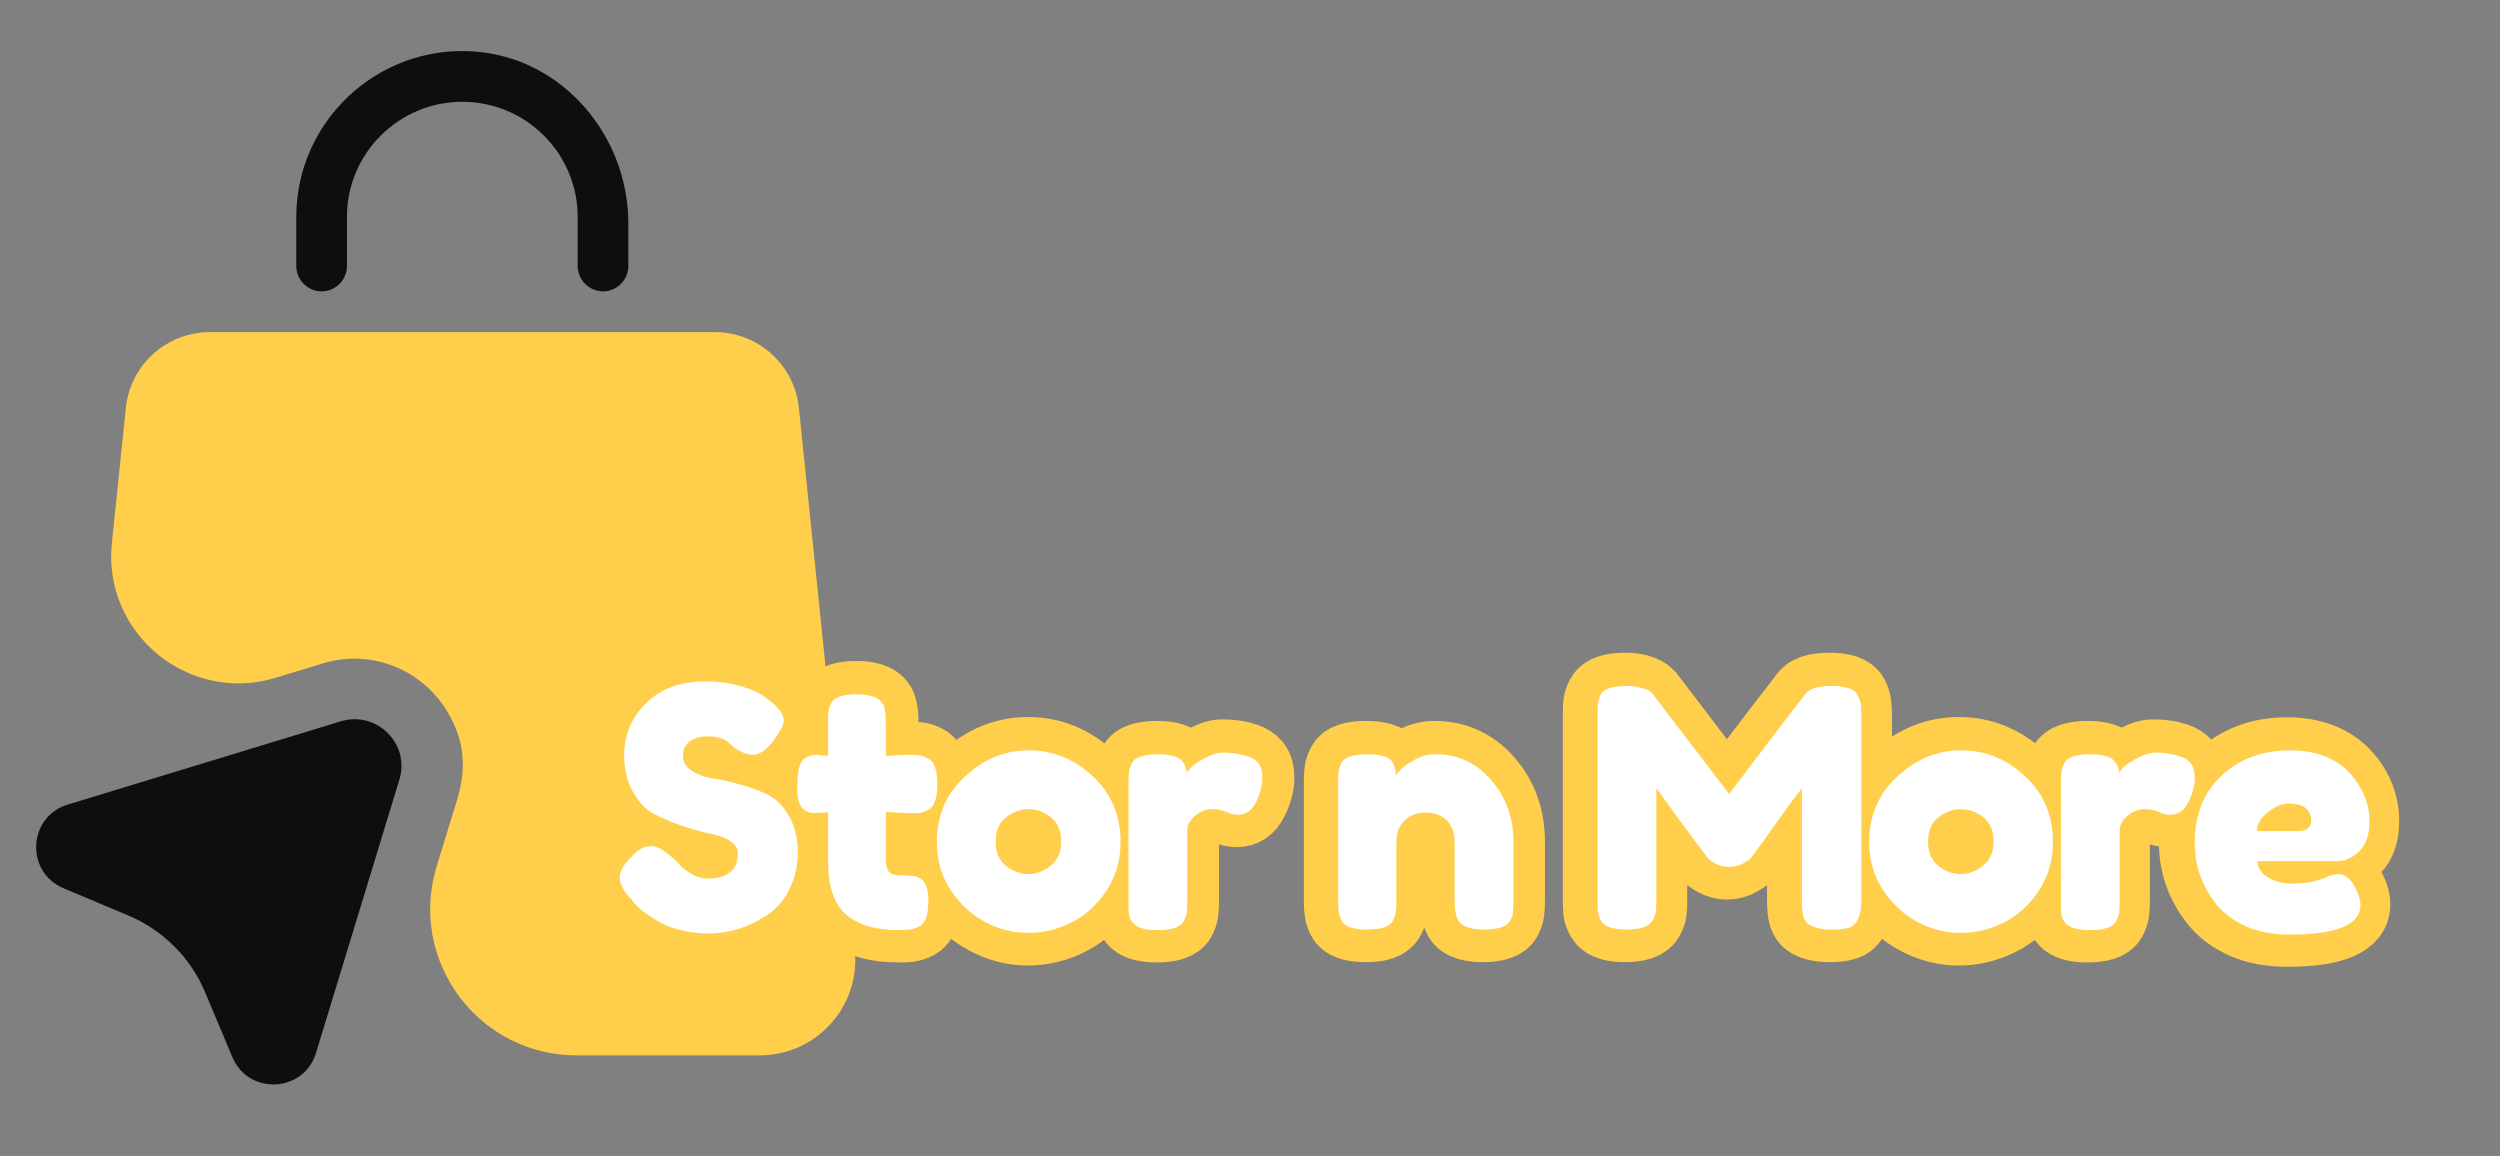 <?xml version="1.0" encoding="UTF-8"?>
<svg xmlns="http://www.w3.org/2000/svg" xmlns:xlink="http://www.w3.org/1999/xlink" width="93" zoomAndPan="magnify" viewBox="0 0 69.75 32.25" height="43" preserveAspectRatio="xMidYMid meet" version="1.0">
  <rect x="0" y="0" width="69.75" height="32.25" fill="#808080" stroke="none"/>
  <defs>
    <g></g>
    <clipPath id="44f20488ad">
      <path d="M 8 1.125 L 18 1.125 L 18 9 L 8 9 Z M 8 1.125 " clip-rule="nonzero"></path>
    </clipPath>
    <clipPath id="4752b7992e">
      <path d="M 1 20 L 12 20 L 12 30.445 L 1 30.445 Z M 1 20 " clip-rule="nonzero"></path>
    </clipPath>
    <clipPath id="0eb7c1e3b8">
      <path d="M 6 8 L 68.836 8 L 68.836 31.516 L 6 31.516 Z M 6 8 " clip-rule="nonzero"></path>
    </clipPath>
  </defs>
  <g clip-path="url(#44f20488ad)">
    <path fill="#0e0e0e" d="M 8.973 8.129 C 9.363 8.129 9.68 7.809 9.68 7.418 L 9.68 6.051 C 9.68 4.281 11.125 2.84 12.898 2.84 C 14.676 2.84 16.117 4.281 16.117 6.051 L 16.117 7.418 C 16.117 7.809 16.438 8.129 16.824 8.129 C 17.215 8.129 17.531 7.809 17.531 7.418 L 17.531 6.242 C 17.531 3.77 15.676 1.598 13.207 1.434 C 10.52 1.258 8.266 3.398 8.266 6.051 L 8.266 7.418 C 8.266 7.809 8.586 8.129 8.973 8.129 Z M 8.973 8.129 " fill-opacity="1" fill-rule="nonzero"></path>
  </g>
  <path fill="#ffcf4b" d="M 23.848 26.512 L 22.289 11.379 C 22.164 10.176 21.152 9.266 19.941 9.266 L 5.859 9.266 C 4.648 9.266 3.633 10.18 3.512 11.379 L 3.121 15.148 C 2.859 17.676 5.266 19.648 7.691 18.91 L 9.008 18.508 C 10.508 18.051 12.184 18.809 12.77 20.469 C 12.973 21.047 12.945 21.68 12.766 22.27 L 12.184 24.168 C 11.379 26.793 13.34 29.445 16.086 29.445 L 21.199 29.445 C 22.777 29.441 24.012 28.078 23.848 26.512 Z M 23.848 26.512 " fill-opacity="1" fill-rule="nonzero"></path>
  <g clip-path="url(#4752b7992e)">
    <path fill="#0e0e0e" d="M 9.508 20.125 L 1.887 22.449 C 0.777 22.789 0.699 24.328 1.77 24.781 L 3.582 25.543 C 4.547 25.953 5.316 26.715 5.723 27.684 L 6.484 29.496 C 6.938 30.566 8.477 30.488 8.816 29.379 L 11.141 21.758 C 11.453 20.758 10.512 19.82 9.508 20.125 Z M 9.508 20.125 " fill-opacity="1" fill-rule="nonzero"></path>
  </g>
  <g clip-path="url(#0eb7c1e3b8)">
    <path stroke-linecap="butt" transform="matrix(0.117, 0, -0, 0.117, 16.398, 17.16)" fill="none" stroke-linejoin="miter" d="M 9.669 66.825 C 8.269 65.126 7.603 63.593 7.603 62.259 C 7.603 60.893 8.736 59.093 11.036 56.894 C 12.336 55.627 13.735 54.994 15.202 54.994 C 16.702 54.994 18.768 56.294 21.434 58.96 C 22.167 59.86 23.201 60.693 24.6 61.526 C 25.967 62.359 27.233 62.759 28.433 62.759 C 33.333 62.759 35.799 60.76 35.799 56.727 C 35.799 55.494 35.132 54.494 33.766 53.694 C 32.433 52.861 30.766 52.261 28.733 51.861 C 26.734 51.494 24.534 50.894 22.201 50.094 C 19.901 49.261 17.701 48.295 15.702 47.162 C 13.702 46.062 12.002 44.295 10.669 41.896 C 9.303 39.496 8.636 36.596 8.636 33.197 C 8.636 28.531 10.369 24.465 13.835 20.999 C 17.302 17.532 22.034 15.799 28.033 15.799 C 31.2 15.799 34.099 16.199 36.699 17.032 C 39.332 17.832 41.165 18.666 42.165 19.532 L 44.164 21.032 C 45.798 22.598 46.631 23.898 46.631 24.931 C 46.631 25.998 45.997 27.431 44.698 29.297 C 42.898 31.964 41.065 33.297 39.165 33.297 C 38.032 33.297 36.665 32.764 35.032 31.697 C 34.866 31.564 34.532 31.297 34.099 30.897 C 33.666 30.464 33.233 30.131 32.866 29.864 C 31.766 29.164 30.333 28.831 28.633 28.831 C 26.9 28.831 25.467 29.231 24.334 30.064 C 23.201 30.864 22.634 32.03 22.634 33.463 C 22.634 34.93 23.301 36.096 24.634 36.996 C 26 37.93 27.667 38.529 29.7 38.863 C 31.699 39.163 33.899 39.663 36.299 40.296 C 38.665 40.962 40.865 41.762 42.865 42.729 C 44.898 43.695 46.564 45.362 47.931 47.695 C 49.297 50.061 49.964 52.961 49.964 56.427 C 49.964 59.86 49.264 62.893 47.897 65.526 C 46.531 68.125 44.731 70.158 42.498 71.591 C 38.199 74.391 33.599 75.791 28.733 75.791 C 26.234 75.791 23.867 75.491 21.668 74.891 C 19.435 74.291 17.635 73.525 16.268 72.625 C 13.469 70.925 11.502 69.292 10.369 67.692 Z M 76.16 47.162 L 71.027 46.862 L 71.027 57.827 C 71.027 59.26 71.227 60.293 71.694 60.926 C 72.161 61.56 72.994 61.893 74.227 61.893 C 75.46 61.893 76.427 61.926 77.093 61.993 C 77.76 62.093 78.46 62.326 79.193 62.759 C 80.426 63.459 81.026 65.226 81.026 68.092 C 81.026 71.425 80.293 73.458 78.793 74.191 C 77.993 74.591 77.293 74.791 76.693 74.891 C 76.093 74.958 75.193 74.991 74.027 74.991 C 68.528 74.991 64.328 73.758 61.462 71.258 C 58.596 68.792 57.163 64.559 57.163 58.627 L 57.163 46.862 C 56.163 47.028 55.096 47.095 53.93 47.095 C 52.763 47.095 51.797 46.662 50.997 45.762 C 50.23 44.862 49.864 43.329 49.864 41.129 C 49.864 38.963 49.997 37.396 50.264 36.43 C 50.53 35.43 50.897 34.73 51.363 34.33 C 52.23 33.63 53.296 33.297 54.563 33.297 L 57.163 33.597 L 57.163 25.398 C 57.163 24.198 57.229 23.298 57.296 22.698 C 57.396 22.132 57.629 21.498 58.062 20.799 C 58.762 19.465 60.795 18.799 64.195 18.799 C 67.794 18.799 69.927 19.799 70.594 21.765 C 70.861 22.598 71.027 23.965 71.027 25.831 L 71.027 33.597 C 73.327 33.397 75.093 33.297 76.293 33.297 C 77.493 33.297 78.393 33.33 78.993 33.397 C 79.626 33.463 80.326 33.73 81.093 34.163 C 82.492 34.83 83.192 36.896 83.192 40.263 C 83.192 43.595 82.459 45.628 81.026 46.395 C 80.226 46.762 79.526 46.995 78.893 47.062 C 78.293 47.128 77.393 47.162 76.16 47.162 Z M 83.092 54.094 C 83.092 47.728 85.292 42.496 89.758 38.363 C 94.224 34.23 99.323 32.164 105.023 32.164 C 110.755 32.164 115.788 34.23 120.187 38.329 C 124.587 42.429 126.786 47.661 126.786 54.027 C 126.786 58.427 125.653 62.326 123.387 65.759 C 121.12 69.158 118.321 71.691 115.088 73.291 C 111.822 74.924 108.422 75.724 104.923 75.724 C 101.423 75.724 98.057 74.858 94.757 73.125 C 91.491 71.425 88.725 68.892 86.459 65.526 C 84.192 62.126 83.092 58.327 83.092 54.094 Z M 99.69 59.793 C 101.39 61.093 103.123 61.726 104.856 61.726 C 106.622 61.726 108.355 61.06 110.122 59.76 C 111.855 58.427 112.722 56.46 112.722 53.861 C 112.722 51.261 111.922 49.328 110.255 48.061 C 108.622 46.795 106.856 46.162 104.923 46.162 C 103.023 46.162 101.256 46.828 99.623 48.161 C 97.957 49.461 97.157 51.428 97.157 53.994 C 97.157 56.56 97.99 58.493 99.69 59.793 Z M 157.149 33.597 C 158.149 33.93 158.982 34.463 159.648 35.23 C 160.315 35.996 160.648 37.23 160.648 38.896 C 160.648 40.596 160.148 42.462 159.115 44.495 C 158.149 46.495 156.682 47.495 154.749 47.495 C 153.816 47.495 152.916 47.295 152.016 46.862 C 151.149 46.428 149.983 46.228 148.55 46.228 C 147.15 46.228 145.817 46.728 144.55 47.728 C 143.317 48.761 142.684 49.961 142.684 51.394 L 142.684 68.092 C 142.684 69.325 142.651 70.225 142.551 70.825 C 142.484 71.425 142.251 72.158 141.817 72.958 C 141.018 74.324 138.951 74.991 135.618 74.991 C 133.085 74.991 131.252 74.558 130.152 73.658 C 129.286 72.891 128.819 71.758 128.719 70.225 C 128.719 69.692 128.719 68.925 128.719 67.925 L 128.719 40.029 C 128.719 38.829 128.753 37.896 128.819 37.296 C 128.886 36.696 129.119 35.996 129.519 35.263 C 130.252 33.83 132.319 33.097 135.685 33.097 C 138.885 33.097 140.851 33.73 141.651 34.963 C 142.251 35.796 142.551 36.663 142.551 37.563 C 142.817 37.196 143.184 36.73 143.684 36.23 C 144.184 35.696 145.25 34.963 146.917 34.097 C 148.55 33.164 149.983 32.73 151.249 32.73 C 152.483 32.73 153.516 32.797 154.349 32.93 C 155.216 33.03 156.149 33.263 157.149 33.597 Z M 201.909 33.097 C 207.208 33.097 211.608 35.13 215.141 39.196 C 218.64 43.262 220.406 48.195 220.406 54.027 L 220.406 68.025 C 220.406 69.225 220.373 70.158 220.273 70.758 C 220.207 71.358 219.973 72.025 219.607 72.758 C 218.873 74.191 216.807 74.924 213.407 74.924 C 209.641 74.924 207.475 73.924 206.908 71.958 C 206.575 71.092 206.408 69.725 206.408 67.925 L 206.408 53.961 C 206.408 51.761 205.809 50.094 204.542 48.861 C 203.309 47.628 201.642 47.028 199.543 47.028 C 197.443 47.028 195.743 47.661 194.477 48.928 C 193.177 50.194 192.51 51.894 192.51 53.961 L 192.51 68.025 C 192.51 69.225 192.477 70.158 192.377 70.758 C 192.31 71.358 192.077 72.025 191.644 72.758 C 190.944 74.191 188.911 74.924 185.511 74.924 C 182.178 74.924 180.145 74.191 179.412 72.758 C 179.046 71.991 178.812 71.292 178.746 70.658 C 178.646 70.058 178.612 69.158 178.612 67.925 L 178.612 39.796 C 178.612 38.629 178.646 37.73 178.746 37.13 C 178.812 36.53 179.046 35.863 179.479 35.097 C 180.212 33.763 182.245 33.097 185.611 33.097 C 188.844 33.097 190.811 33.73 191.544 34.963 C 192.077 35.863 192.344 36.93 192.344 38.229 C 192.577 37.83 193.044 37.296 193.777 36.63 C 194.543 35.93 195.243 35.363 195.943 34.963 C 197.743 33.73 199.709 33.097 201.909 33.097 Z M 302.262 18.965 C 302.695 19.765 302.928 20.499 302.995 21.132 C 303.095 21.765 303.162 22.665 303.162 23.898 L 303.162 68.025 C 303.162 71.658 302.128 73.791 300.129 74.424 C 299.096 74.758 297.829 74.924 296.296 74.924 C 294.763 74.924 293.563 74.791 292.663 74.524 C 291.73 74.258 291.063 73.958 290.563 73.591 C 290.097 73.225 289.73 72.658 289.464 71.958 C 289.197 71.092 289.064 69.692 289.064 67.825 L 289.064 41.229 C 287.73 42.862 285.797 45.462 283.264 49.061 C 280.731 52.627 279.098 54.86 278.432 55.76 C 277.732 56.66 277.265 57.293 276.999 57.627 C 276.732 57.993 276.099 58.46 275.066 59.06 C 274.032 59.693 272.899 59.993 271.699 59.993 C 270.533 59.993 269.433 59.693 268.466 59.16 C 267.467 58.593 266.767 58.06 266.333 57.527 L 265.7 56.66 C 264.667 55.327 262.567 52.494 259.434 48.195 C 256.301 43.862 254.602 41.529 254.335 41.229 L 254.335 68.025 C 254.335 69.225 254.302 70.158 254.202 70.758 C 254.135 71.358 253.902 72.025 253.469 72.758 C 252.669 74.191 250.602 74.924 247.269 74.924 C 244.037 74.924 242.037 74.191 241.237 72.758 C 240.804 72.025 240.57 71.358 240.47 70.725 C 240.404 70.092 240.37 69.125 240.37 67.825 L 240.37 23.731 C 240.37 22.532 240.404 21.598 240.47 20.999 C 240.57 20.399 240.804 19.699 241.237 18.899 C 242.037 17.532 244.07 16.832 247.436 16.832 C 248.869 16.832 250.102 16.999 251.136 17.366 C 252.169 17.699 252.835 18.066 253.135 18.432 L 253.635 18.899 L 271.666 42.596 C 280.665 30.664 286.697 22.798 289.697 18.965 C 290.597 17.532 292.73 16.832 296.096 16.832 C 299.462 16.832 301.529 17.532 302.262 18.965 Z M 305.028 54.094 C 305.028 47.728 307.261 42.496 311.727 38.363 C 316.16 34.23 321.259 32.164 326.992 32.164 C 332.691 32.164 337.757 34.23 342.156 38.329 C 346.556 42.429 348.755 47.661 348.755 54.027 C 348.755 58.427 347.622 62.326 345.322 65.759 C 343.056 69.158 340.29 71.691 337.024 73.291 C 333.757 74.924 330.391 75.724 326.892 75.724 C 323.392 75.724 319.993 74.858 316.726 73.125 C 313.46 71.425 310.661 68.892 308.428 65.526 C 306.161 62.126 305.028 58.327 305.028 54.094 Z M 321.659 59.793 C 323.359 61.093 325.092 61.726 326.825 61.726 C 328.558 61.726 330.324 61.06 332.058 59.76 C 333.824 58.427 334.691 56.46 334.691 53.861 C 334.691 51.261 333.857 49.328 332.224 48.061 C 330.591 46.795 328.791 46.162 326.892 46.162 C 324.992 46.162 323.225 46.828 321.559 48.161 C 319.926 49.461 319.093 51.428 319.093 53.994 C 319.093 56.56 319.959 58.493 321.659 59.793 Z M 379.118 33.597 C 380.118 33.93 380.951 34.463 381.617 35.23 C 382.284 35.996 382.584 37.23 382.584 38.896 C 382.584 40.596 382.084 42.462 381.084 44.495 C 380.084 46.495 378.618 47.495 376.718 47.495 C 375.785 47.495 374.852 47.295 373.985 46.862 C 373.119 46.428 371.952 46.228 370.519 46.228 C 369.086 46.228 367.753 46.728 366.519 47.728 C 365.286 48.761 364.653 49.961 364.653 51.394 L 364.653 68.092 C 364.653 69.325 364.62 70.225 364.52 70.825 C 364.453 71.425 364.186 72.158 363.786 72.958 C 362.987 74.324 360.92 74.991 357.554 74.991 C 355.021 74.991 353.221 74.558 352.088 73.658 C 351.255 72.891 350.755 71.758 350.655 70.225 C 350.655 69.692 350.655 68.925 350.655 67.925 L 350.655 40.029 C 350.655 38.829 350.688 37.896 350.788 37.296 C 350.855 36.696 351.088 35.996 351.455 35.263 C 352.188 33.83 354.254 33.097 357.654 33.097 C 360.82 33.097 362.82 33.73 363.62 34.963 C 364.186 35.796 364.486 36.663 364.486 37.563 C 364.753 37.196 365.153 36.73 365.653 36.23 C 366.153 35.696 367.219 34.963 368.852 34.097 C 370.519 33.164 371.952 32.73 373.185 32.73 C 374.418 32.73 375.485 32.797 376.318 32.93 C 377.151 33.03 378.084 33.263 379.118 33.597 Z M 424.111 49.061 C 424.111 52.328 423.278 54.727 421.678 56.294 C 420.045 57.86 418.279 58.627 416.312 58.627 L 397.448 58.627 C 397.448 60.126 398.315 61.36 400.081 62.359 C 401.848 63.393 403.581 63.893 405.347 63.893 C 408.414 63.893 410.813 63.559 412.58 62.926 L 413.446 62.593 C 414.713 62.026 415.779 61.726 416.612 61.726 C 418.312 61.726 419.779 62.926 420.978 65.292 C 421.678 66.725 422.012 67.959 422.012 68.959 C 422.012 73.658 416.379 76.024 405.114 76.024 C 401.181 76.024 397.682 75.358 394.649 74.024 C 391.616 72.658 389.216 70.858 387.517 68.625 C 384.184 64.359 382.517 59.56 382.517 54.261 C 382.517 47.595 384.684 42.262 388.983 38.263 C 393.316 34.23 398.715 32.23 405.181 32.23 C 412.546 32.23 417.946 34.83 421.378 40.029 C 423.178 42.795 424.111 45.795 424.111 49.061 Z M 407.314 51.394 C 409.347 51.394 410.347 50.528 410.347 48.861 C 410.347 47.628 409.88 46.662 408.947 45.928 C 408.014 45.195 406.714 44.795 404.981 44.795 C 403.248 44.795 401.548 45.528 399.848 46.928 C 398.148 48.328 397.315 49.795 397.315 51.394 Z M 407.314 51.394 " stroke="#ffcf4b" stroke-width="15.697" stroke-opacity="1" stroke-miterlimit="4"></path>
  </g>
  <g fill="#ffffff" fill-opacity="1">
    <g transform="translate(17.055, 25.95)">
      <g>
        <path d="M 0.469 -0.953 C 0.312 -1.148 0.234 -1.328 0.234 -1.484 C 0.234 -1.648 0.367 -1.863 0.641 -2.125 C 0.785 -2.27 0.945 -2.344 1.125 -2.344 C 1.301 -2.344 1.547 -2.188 1.859 -1.875 C 1.941 -1.77 2.062 -1.672 2.219 -1.578 C 2.383 -1.484 2.535 -1.438 2.672 -1.438 C 3.242 -1.438 3.531 -1.672 3.531 -2.141 C 3.531 -2.285 3.453 -2.406 3.297 -2.5 C 3.141 -2.594 2.941 -2.66 2.703 -2.703 C 2.473 -2.754 2.219 -2.828 1.938 -2.922 C 1.664 -3.016 1.41 -3.125 1.172 -3.25 C 0.941 -3.383 0.75 -3.594 0.594 -3.875 C 0.438 -4.156 0.359 -4.492 0.359 -4.891 C 0.359 -5.441 0.562 -5.922 0.969 -6.328 C 1.375 -6.734 1.926 -6.938 2.625 -6.938 C 3 -6.938 3.336 -6.891 3.641 -6.797 C 3.953 -6.703 4.164 -6.602 4.281 -6.5 L 4.516 -6.328 C 4.711 -6.141 4.812 -5.984 4.812 -5.859 C 4.812 -5.742 4.734 -5.578 4.578 -5.359 C 4.367 -5.047 4.156 -4.891 3.938 -4.891 C 3.801 -4.891 3.641 -4.953 3.453 -5.078 C 3.43 -5.086 3.395 -5.117 3.344 -5.172 C 3.289 -5.223 3.238 -5.266 3.188 -5.297 C 3.062 -5.367 2.895 -5.406 2.688 -5.406 C 2.488 -5.406 2.32 -5.359 2.188 -5.266 C 2.062 -5.172 2 -5.035 2 -4.859 C 2 -4.691 2.078 -4.555 2.234 -4.453 C 2.391 -4.348 2.582 -4.273 2.812 -4.234 C 3.051 -4.203 3.312 -4.145 3.594 -4.062 C 3.875 -3.988 4.129 -3.895 4.359 -3.781 C 4.598 -3.664 4.797 -3.469 4.953 -3.188 C 5.117 -2.914 5.203 -2.578 5.203 -2.172 C 5.203 -1.773 5.117 -1.422 4.953 -1.109 C 4.797 -0.805 4.586 -0.57 4.328 -0.406 C 3.816 -0.07 3.273 0.094 2.703 0.094 C 2.41 0.094 2.133 0.055 1.875 -0.016 C 1.613 -0.086 1.406 -0.176 1.25 -0.281 C 0.914 -0.477 0.688 -0.672 0.562 -0.859 Z M 0.469 -0.953 "></path>
      </g>
    </g>
  </g>
  <g fill="#ffffff" fill-opacity="1">
    <g transform="translate(22.104, 25.95)">
      <g>
        <path d="M 3.219 -3.266 L 2.609 -3.297 L 2.609 -2.016 C 2.609 -1.848 2.633 -1.723 2.688 -1.641 C 2.75 -1.566 2.852 -1.531 3 -1.531 C 3.145 -1.531 3.254 -1.523 3.328 -1.516 C 3.41 -1.516 3.492 -1.488 3.578 -1.438 C 3.723 -1.352 3.797 -1.145 3.797 -0.812 C 3.797 -0.414 3.707 -0.176 3.531 -0.094 C 3.438 -0.051 3.352 -0.023 3.281 -0.016 C 3.207 -0.004 3.102 0 2.969 0 C 2.32 0 1.832 -0.145 1.5 -0.438 C 1.164 -0.727 1 -1.223 1 -1.922 L 1 -3.297 C 0.875 -3.273 0.742 -3.266 0.609 -3.266 C 0.473 -3.266 0.359 -3.316 0.266 -3.422 C 0.18 -3.523 0.141 -3.703 0.141 -3.953 C 0.141 -4.211 0.156 -4.398 0.188 -4.516 C 0.219 -4.629 0.258 -4.711 0.312 -4.766 C 0.414 -4.848 0.539 -4.891 0.688 -4.891 L 1 -4.859 L 1 -5.812 C 1 -5.957 1.004 -6.062 1.016 -6.125 C 1.023 -6.195 1.051 -6.27 1.094 -6.344 C 1.176 -6.5 1.414 -6.578 1.812 -6.578 C 2.238 -6.578 2.488 -6.461 2.562 -6.234 C 2.594 -6.141 2.609 -5.984 2.609 -5.766 L 2.609 -4.859 C 2.891 -4.879 3.098 -4.891 3.234 -4.891 C 3.379 -4.891 3.484 -4.883 3.547 -4.875 C 3.617 -4.863 3.703 -4.832 3.797 -4.781 C 3.961 -4.707 4.047 -4.469 4.047 -4.062 C 4.047 -3.676 3.961 -3.441 3.797 -3.359 C 3.703 -3.305 3.617 -3.273 3.547 -3.266 C 3.473 -3.266 3.363 -3.266 3.219 -3.266 Z M 3.219 -3.266 "></path>
      </g>
    </g>
  </g>
  <g fill="#ffffff" fill-opacity="1">
    <g transform="translate(25.904, 25.95)">
      <g>
        <path d="M 0.234 -2.453 C 0.234 -3.191 0.492 -3.801 1.016 -4.281 C 1.535 -4.77 2.129 -5.016 2.797 -5.016 C 3.473 -5.016 4.066 -4.773 4.578 -4.297 C 5.098 -3.816 5.359 -3.203 5.359 -2.453 C 5.359 -1.941 5.223 -1.484 4.953 -1.078 C 4.68 -0.68 4.352 -0.391 3.969 -0.203 C 3.594 -0.016 3.195 0.078 2.781 0.078 C 2.375 0.078 1.977 -0.02 1.594 -0.219 C 1.219 -0.414 0.895 -0.711 0.625 -1.109 C 0.363 -1.504 0.234 -1.953 0.234 -2.453 Z M 2.172 -1.781 C 2.379 -1.633 2.582 -1.562 2.781 -1.562 C 2.988 -1.562 3.191 -1.633 3.391 -1.781 C 3.598 -1.938 3.703 -2.164 3.703 -2.469 C 3.703 -2.781 3.602 -3.008 3.406 -3.156 C 3.219 -3.301 3.008 -3.375 2.781 -3.375 C 2.562 -3.375 2.352 -3.297 2.156 -3.141 C 1.969 -2.992 1.875 -2.77 1.875 -2.469 C 1.875 -2.164 1.973 -1.938 2.172 -1.781 Z M 2.172 -1.781 "></path>
      </g>
    </g>
  </g>
  <g fill="#ffffff" fill-opacity="1">
    <g transform="translate(31.11, 25.95)">
      <g>
        <path d="M 3.703 -4.844 C 3.828 -4.812 3.926 -4.75 4 -4.656 C 4.07 -4.57 4.109 -4.43 4.109 -4.234 C 4.109 -4.035 4.051 -3.816 3.938 -3.578 C 3.82 -3.336 3.648 -3.219 3.422 -3.219 C 3.316 -3.219 3.211 -3.242 3.109 -3.297 C 3.004 -3.348 2.867 -3.375 2.703 -3.375 C 2.535 -3.375 2.379 -3.312 2.234 -3.188 C 2.086 -3.07 2.016 -2.93 2.016 -2.766 L 2.016 -0.812 C 2.016 -0.664 2.008 -0.555 2 -0.484 C 1.988 -0.41 1.957 -0.328 1.906 -0.234 C 1.812 -0.078 1.57 0 1.188 0 C 0.883 0 0.672 -0.051 0.547 -0.156 C 0.441 -0.238 0.383 -0.375 0.375 -0.562 C 0.375 -0.625 0.375 -0.711 0.375 -0.828 L 0.375 -4.094 C 0.375 -4.238 0.379 -4.348 0.391 -4.422 C 0.398 -4.492 0.426 -4.57 0.469 -4.656 C 0.551 -4.82 0.789 -4.906 1.188 -4.906 C 1.562 -4.906 1.797 -4.832 1.891 -4.688 C 1.961 -4.594 2 -4.492 2 -4.391 C 2.031 -4.43 2.07 -4.484 2.125 -4.547 C 2.188 -4.609 2.312 -4.691 2.5 -4.797 C 2.695 -4.898 2.867 -4.953 3.016 -4.953 C 3.16 -4.953 3.281 -4.941 3.375 -4.922 C 3.477 -4.91 3.586 -4.883 3.703 -4.844 Z M 3.703 -4.844 "></path>
      </g>
    </g>
  </g>
  <g fill="#ffffff" fill-opacity="1">
    <g transform="translate(34.985, 25.95)">
      <g></g>
    </g>
  </g>
  <g fill="#ffffff" fill-opacity="1">
    <g transform="translate(36.959, 25.95)">
      <g>
        <path d="M 3.094 -4.906 C 3.719 -4.906 4.234 -4.664 4.641 -4.188 C 5.055 -3.719 5.266 -3.141 5.266 -2.453 L 5.266 -0.812 C 5.266 -0.676 5.258 -0.57 5.25 -0.5 C 5.25 -0.426 5.223 -0.348 5.172 -0.266 C 5.086 -0.098 4.848 -0.016 4.453 -0.016 C 4.016 -0.016 3.758 -0.129 3.688 -0.359 C 3.645 -0.461 3.625 -0.617 3.625 -0.828 L 3.625 -2.469 C 3.625 -2.719 3.551 -2.914 3.406 -3.062 C 3.258 -3.207 3.062 -3.281 2.812 -3.281 C 2.57 -3.281 2.375 -3.203 2.219 -3.047 C 2.07 -2.898 2 -2.707 2 -2.469 L 2 -0.812 C 2 -0.676 1.992 -0.57 1.984 -0.5 C 1.973 -0.426 1.945 -0.348 1.906 -0.266 C 1.82 -0.098 1.582 -0.016 1.188 -0.016 C 0.789 -0.016 0.551 -0.098 0.469 -0.266 C 0.426 -0.359 0.398 -0.438 0.391 -0.5 C 0.379 -0.57 0.375 -0.68 0.375 -0.828 L 0.375 -4.125 C 0.375 -4.258 0.379 -4.363 0.391 -4.438 C 0.398 -4.508 0.426 -4.586 0.469 -4.672 C 0.562 -4.828 0.801 -4.906 1.188 -4.906 C 1.57 -4.906 1.805 -4.832 1.891 -4.688 C 1.953 -4.582 1.984 -4.457 1.984 -4.312 C 2.004 -4.352 2.055 -4.414 2.141 -4.5 C 2.234 -4.582 2.32 -4.645 2.406 -4.688 C 2.613 -4.832 2.844 -4.906 3.094 -4.906 Z M 3.094 -4.906 "></path>
      </g>
    </g>
  </g>
  <g fill="#ffffff" fill-opacity="1">
    <g transform="translate(42.222, 25.95)">
      <g></g>
    </g>
  </g>
  <g fill="#ffffff" fill-opacity="1">
    <g transform="translate(44.196, 25.95)">
      <g>
        <path d="M 7.625 -6.562 C 7.676 -6.469 7.707 -6.383 7.719 -6.312 C 7.727 -6.238 7.734 -6.129 7.734 -5.984 L 7.734 -0.812 C 7.734 -0.383 7.613 -0.133 7.375 -0.062 C 7.258 -0.031 7.109 -0.016 6.922 -0.016 C 6.742 -0.016 6.602 -0.031 6.5 -0.062 C 6.395 -0.094 6.312 -0.129 6.25 -0.172 C 6.195 -0.211 6.156 -0.273 6.125 -0.359 C 6.094 -0.461 6.078 -0.625 6.078 -0.844 L 6.078 -3.953 C 5.922 -3.766 5.691 -3.457 5.391 -3.031 C 5.098 -2.613 4.91 -2.352 4.828 -2.25 C 4.754 -2.145 4.703 -2.07 4.672 -2.031 C 4.641 -1.988 4.562 -1.93 4.438 -1.859 C 4.312 -1.797 4.18 -1.766 4.047 -1.766 C 3.91 -1.766 3.781 -1.797 3.656 -1.859 C 3.539 -1.922 3.461 -1.984 3.422 -2.047 L 3.344 -2.156 C 3.219 -2.312 2.973 -2.641 2.609 -3.141 C 2.242 -3.648 2.047 -3.922 2.016 -3.953 L 2.016 -0.812 C 2.016 -0.676 2.008 -0.57 2 -0.5 C 1.988 -0.426 1.957 -0.348 1.906 -0.266 C 1.812 -0.098 1.57 -0.016 1.188 -0.016 C 0.801 -0.016 0.562 -0.098 0.469 -0.266 C 0.426 -0.348 0.398 -0.426 0.391 -0.5 C 0.379 -0.57 0.375 -0.688 0.375 -0.844 L 0.375 -6 C 0.375 -6.145 0.379 -6.254 0.391 -6.328 C 0.398 -6.398 0.426 -6.484 0.469 -6.578 C 0.562 -6.734 0.805 -6.812 1.203 -6.812 C 1.367 -6.812 1.508 -6.789 1.625 -6.75 C 1.75 -6.719 1.832 -6.676 1.875 -6.625 L 1.922 -6.578 L 4.047 -3.797 C 5.098 -5.191 5.801 -6.113 6.156 -6.562 C 6.258 -6.727 6.508 -6.812 6.906 -6.812 C 7.301 -6.812 7.539 -6.727 7.625 -6.562 Z M 7.625 -6.562 "></path>
      </g>
    </g>
  </g>
  <g fill="#ffffff" fill-opacity="1">
    <g transform="translate(51.918, 25.95)">
      <g>
        <path d="M 0.234 -2.453 C 0.234 -3.191 0.492 -3.801 1.016 -4.281 C 1.535 -4.77 2.129 -5.016 2.797 -5.016 C 3.473 -5.016 4.066 -4.773 4.578 -4.297 C 5.098 -3.816 5.359 -3.203 5.359 -2.453 C 5.359 -1.941 5.223 -1.484 4.953 -1.078 C 4.68 -0.68 4.352 -0.391 3.969 -0.203 C 3.594 -0.016 3.195 0.078 2.781 0.078 C 2.375 0.078 1.977 -0.02 1.594 -0.219 C 1.219 -0.414 0.895 -0.711 0.625 -1.109 C 0.363 -1.504 0.234 -1.953 0.234 -2.453 Z M 2.172 -1.781 C 2.379 -1.633 2.582 -1.562 2.781 -1.562 C 2.988 -1.562 3.191 -1.633 3.391 -1.781 C 3.598 -1.938 3.703 -2.164 3.703 -2.469 C 3.703 -2.781 3.602 -3.008 3.406 -3.156 C 3.219 -3.301 3.008 -3.375 2.781 -3.375 C 2.562 -3.375 2.352 -3.297 2.156 -3.141 C 1.969 -2.992 1.875 -2.77 1.875 -2.469 C 1.875 -2.164 1.973 -1.938 2.172 -1.781 Z M 2.172 -1.781 "></path>
      </g>
    </g>
  </g>
  <g fill="#ffffff" fill-opacity="1">
    <g transform="translate(57.124, 25.95)">
      <g>
        <path d="M 3.703 -4.844 C 3.828 -4.812 3.926 -4.75 4 -4.656 C 4.07 -4.57 4.109 -4.43 4.109 -4.234 C 4.109 -4.035 4.051 -3.816 3.938 -3.578 C 3.82 -3.336 3.648 -3.219 3.422 -3.219 C 3.316 -3.219 3.211 -3.242 3.109 -3.297 C 3.004 -3.348 2.867 -3.375 2.703 -3.375 C 2.535 -3.375 2.379 -3.312 2.234 -3.188 C 2.086 -3.07 2.016 -2.93 2.016 -2.766 L 2.016 -0.812 C 2.016 -0.664 2.008 -0.555 2 -0.484 C 1.988 -0.41 1.957 -0.328 1.906 -0.234 C 1.812 -0.078 1.57 0 1.188 0 C 0.883 0 0.672 -0.051 0.547 -0.156 C 0.441 -0.238 0.383 -0.375 0.375 -0.562 C 0.375 -0.625 0.375 -0.711 0.375 -0.828 L 0.375 -4.094 C 0.375 -4.238 0.379 -4.348 0.391 -4.422 C 0.398 -4.492 0.426 -4.57 0.469 -4.656 C 0.551 -4.82 0.789 -4.906 1.188 -4.906 C 1.562 -4.906 1.797 -4.832 1.891 -4.688 C 1.961 -4.594 2 -4.492 2 -4.391 C 2.031 -4.43 2.07 -4.484 2.125 -4.547 C 2.188 -4.609 2.312 -4.691 2.5 -4.797 C 2.695 -4.898 2.867 -4.953 3.016 -4.953 C 3.16 -4.953 3.281 -4.941 3.375 -4.922 C 3.477 -4.91 3.586 -4.883 3.703 -4.844 Z M 3.703 -4.844 "></path>
      </g>
    </g>
  </g>
  <g fill="#ffffff" fill-opacity="1">
    <g transform="translate(60.999, 25.95)">
      <g>
        <path d="M 5.109 -3.031 C 5.109 -2.656 5.008 -2.375 4.812 -2.188 C 4.625 -2.008 4.414 -1.922 4.188 -1.922 L 1.984 -1.922 C 1.984 -1.742 2.082 -1.594 2.281 -1.469 C 2.488 -1.352 2.695 -1.297 2.906 -1.297 C 3.27 -1.297 3.551 -1.336 3.75 -1.422 L 3.859 -1.453 C 4.004 -1.523 4.129 -1.562 4.234 -1.562 C 4.43 -1.562 4.598 -1.422 4.734 -1.141 C 4.816 -0.973 4.859 -0.828 4.859 -0.703 C 4.859 -0.148 4.195 0.125 2.875 0.125 C 2.414 0.125 2.008 0.047 1.656 -0.109 C 1.301 -0.273 1.02 -0.488 0.812 -0.75 C 0.426 -1.25 0.234 -1.812 0.234 -2.438 C 0.234 -3.219 0.484 -3.844 0.984 -4.312 C 1.492 -4.781 2.129 -5.016 2.891 -5.016 C 3.754 -5.016 4.383 -4.707 4.781 -4.094 C 5 -3.77 5.109 -3.414 5.109 -3.031 Z M 3.141 -2.766 C 3.367 -2.766 3.484 -2.863 3.484 -3.062 C 3.484 -3.207 3.43 -3.32 3.328 -3.406 C 3.223 -3.488 3.066 -3.531 2.859 -3.531 C 2.66 -3.531 2.461 -3.445 2.266 -3.281 C 2.066 -3.125 1.969 -2.953 1.969 -2.766 Z M 3.141 -2.766 "></path>
      </g>
    </g>
  </g>
</svg>
